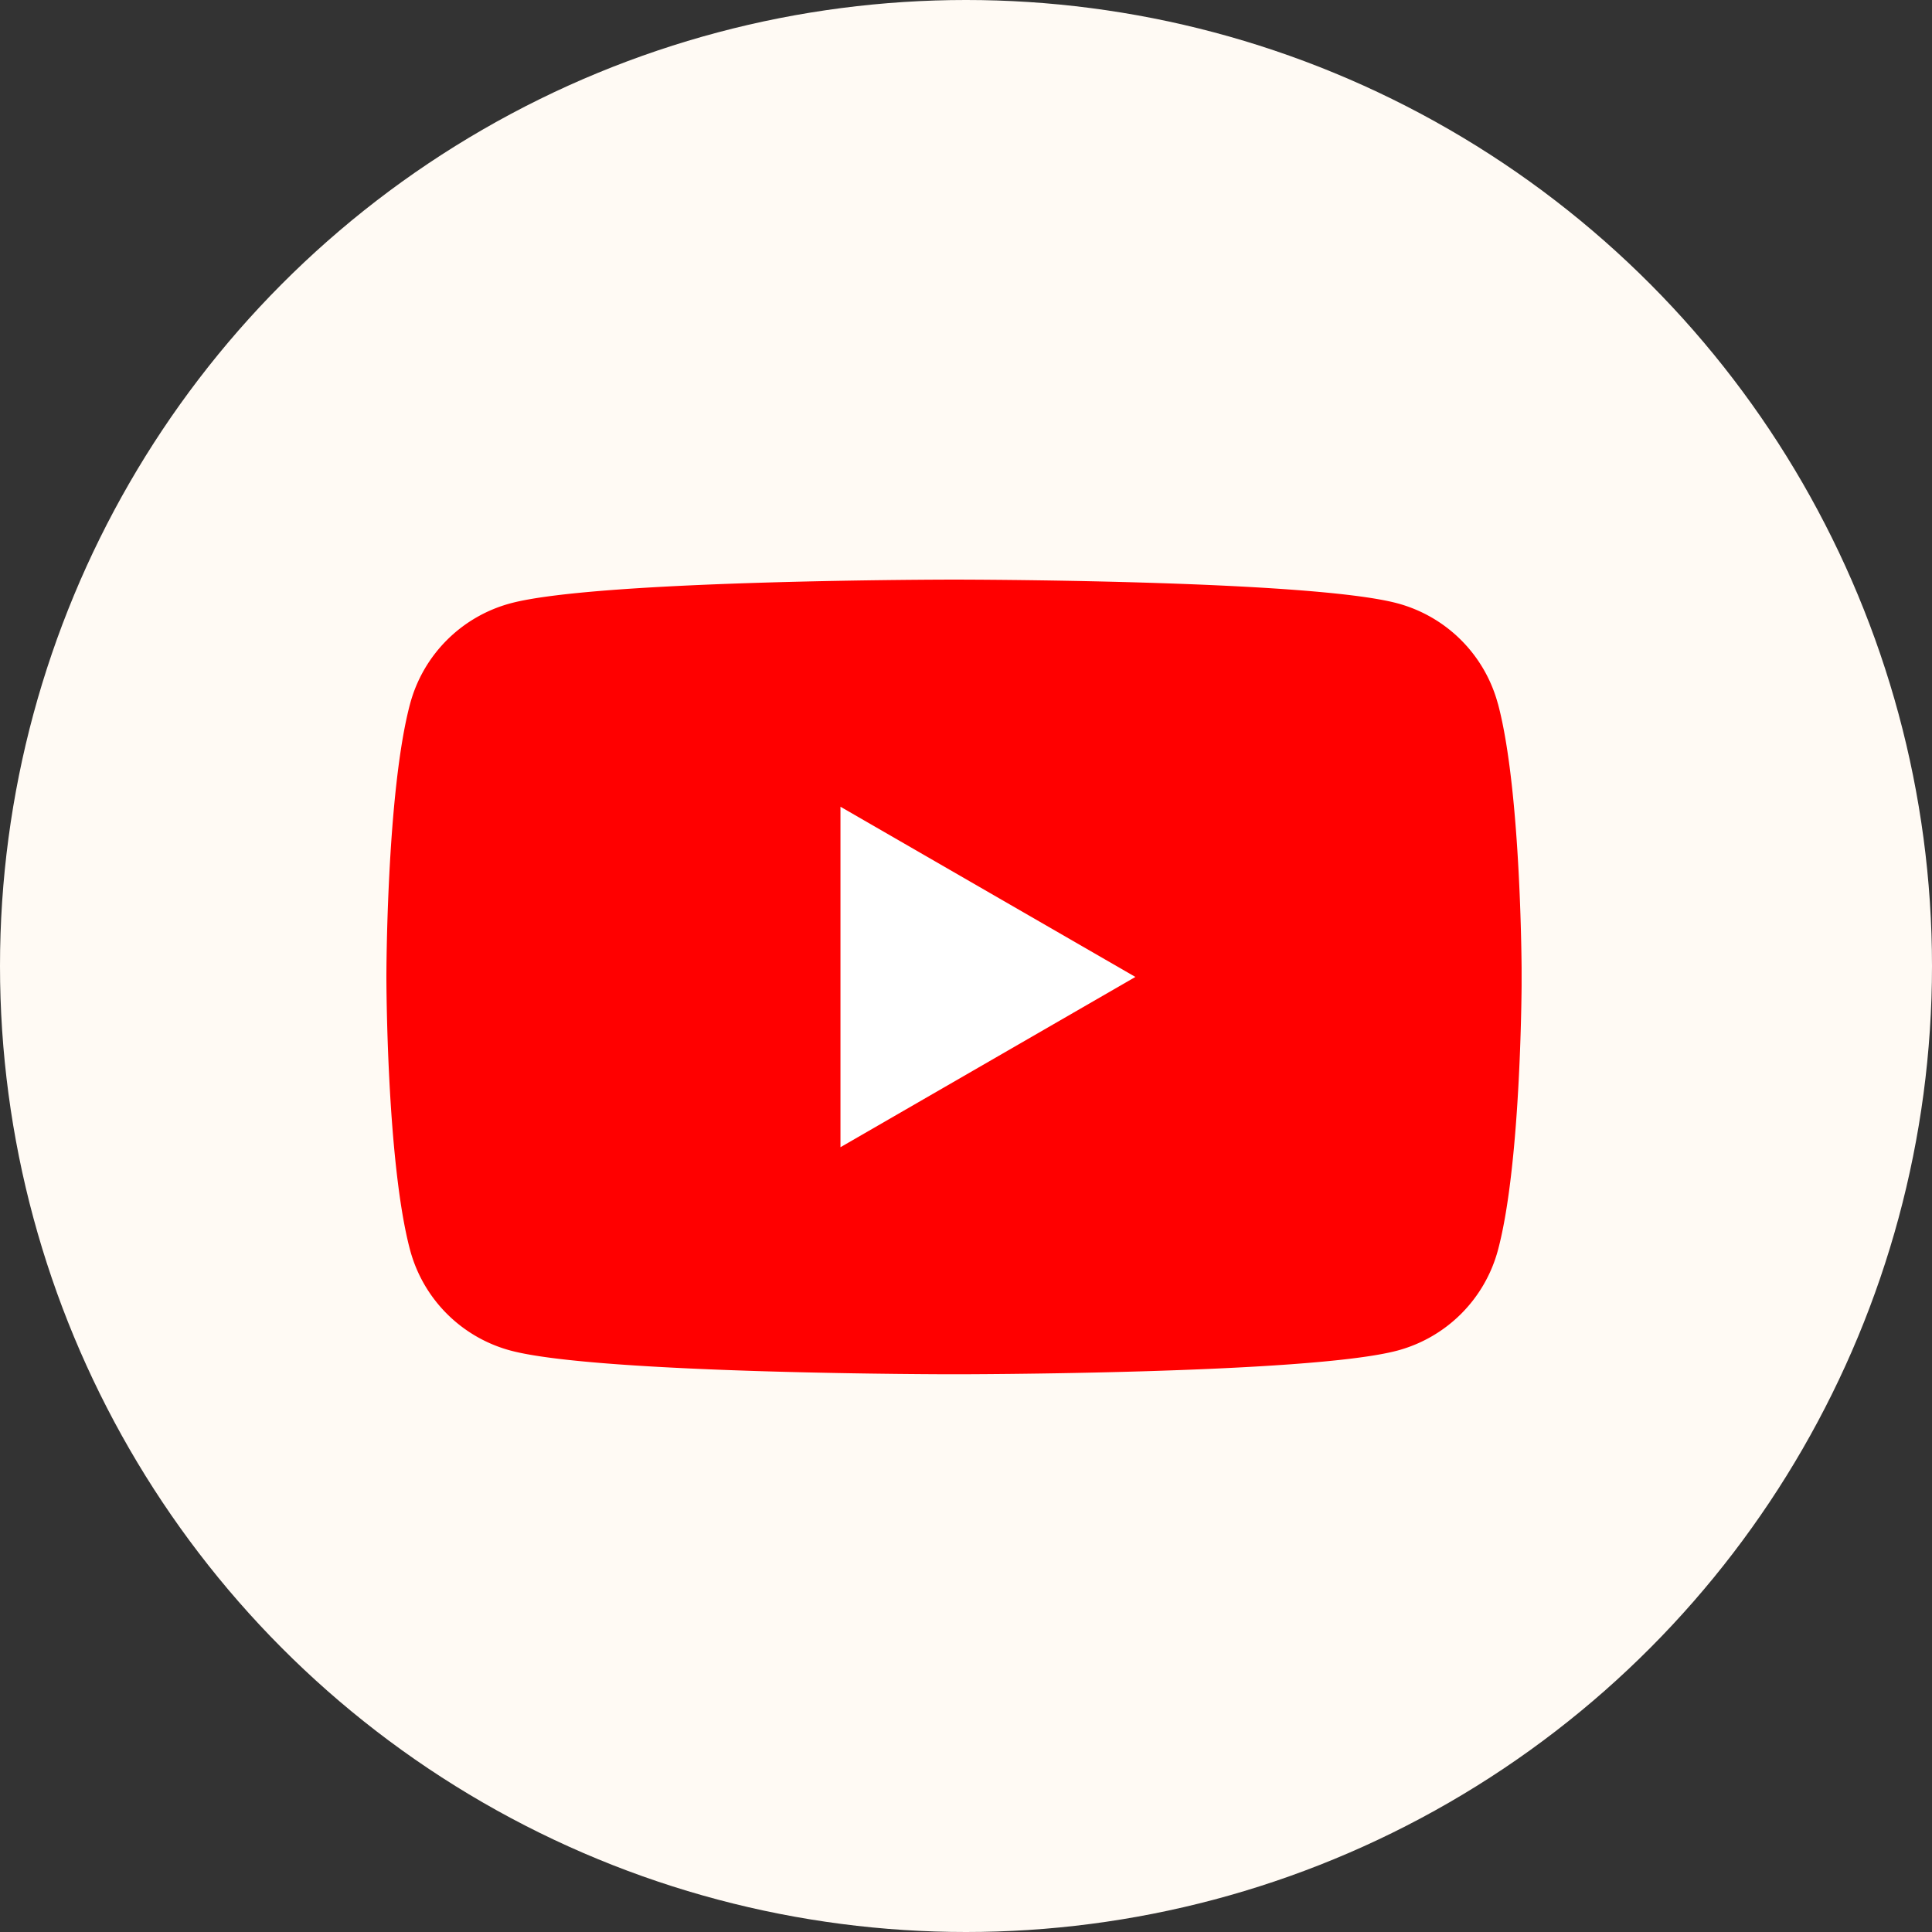 <svg id="グループ_508" data-name="グループ 508" xmlns="http://www.w3.org/2000/svg" xmlns:xlink="http://www.w3.org/1999/xlink" width="63.746" height="63.746" viewBox="0 0 63.746 63.746">
  <rect x="0" y="0" width="63.746" height="63.746" fill="#333333" stroke="none"/>
  <defs>
    <clipPath id="clip-path">
      <rect id="長方形_72" data-name="長方形 72" width="37.456" height="26.219" fill="none"/>
    </clipPath>
  </defs>
  <circle id="楕円形_24" data-name="楕円形 24" cx="31.873" cy="31.873" r="31.873" fill="#fffaf4"/>
  <g id="グループ_196" data-name="グループ 196" transform="translate(12.749 19.124)">
    <g id="グループ_187" data-name="グループ 187" transform="translate(0 0)" clip-path="url(#clip-path)">
      <path id="パス_48" data-name="パス 48" d="M36.673,4.094A4.691,4.691,0,0,0,33.361.783C30.44,0,18.728,0,18.728,0S7.015,0,4.094.783A4.691,4.691,0,0,0,.783,4.094C0,7.015,0,13.11,0,13.11S0,19.2.783,22.125a4.691,4.691,0,0,0,3.312,3.312c2.921.783,14.634.783,14.634.783s11.713,0,14.634-.783a4.691,4.691,0,0,0,3.312-3.312c.783-2.921.783-9.015.783-9.015s0-6.094-.783-9.015" transform="translate(0 0)" fill="red"/>
      <path id="パス_49" data-name="パス 49" d="M48.594,35.534l9.731-5.618L48.594,24.3Z" transform="translate(-33.612 -16.806)" fill="#fff"/>
    </g>
  </g>
</svg>
